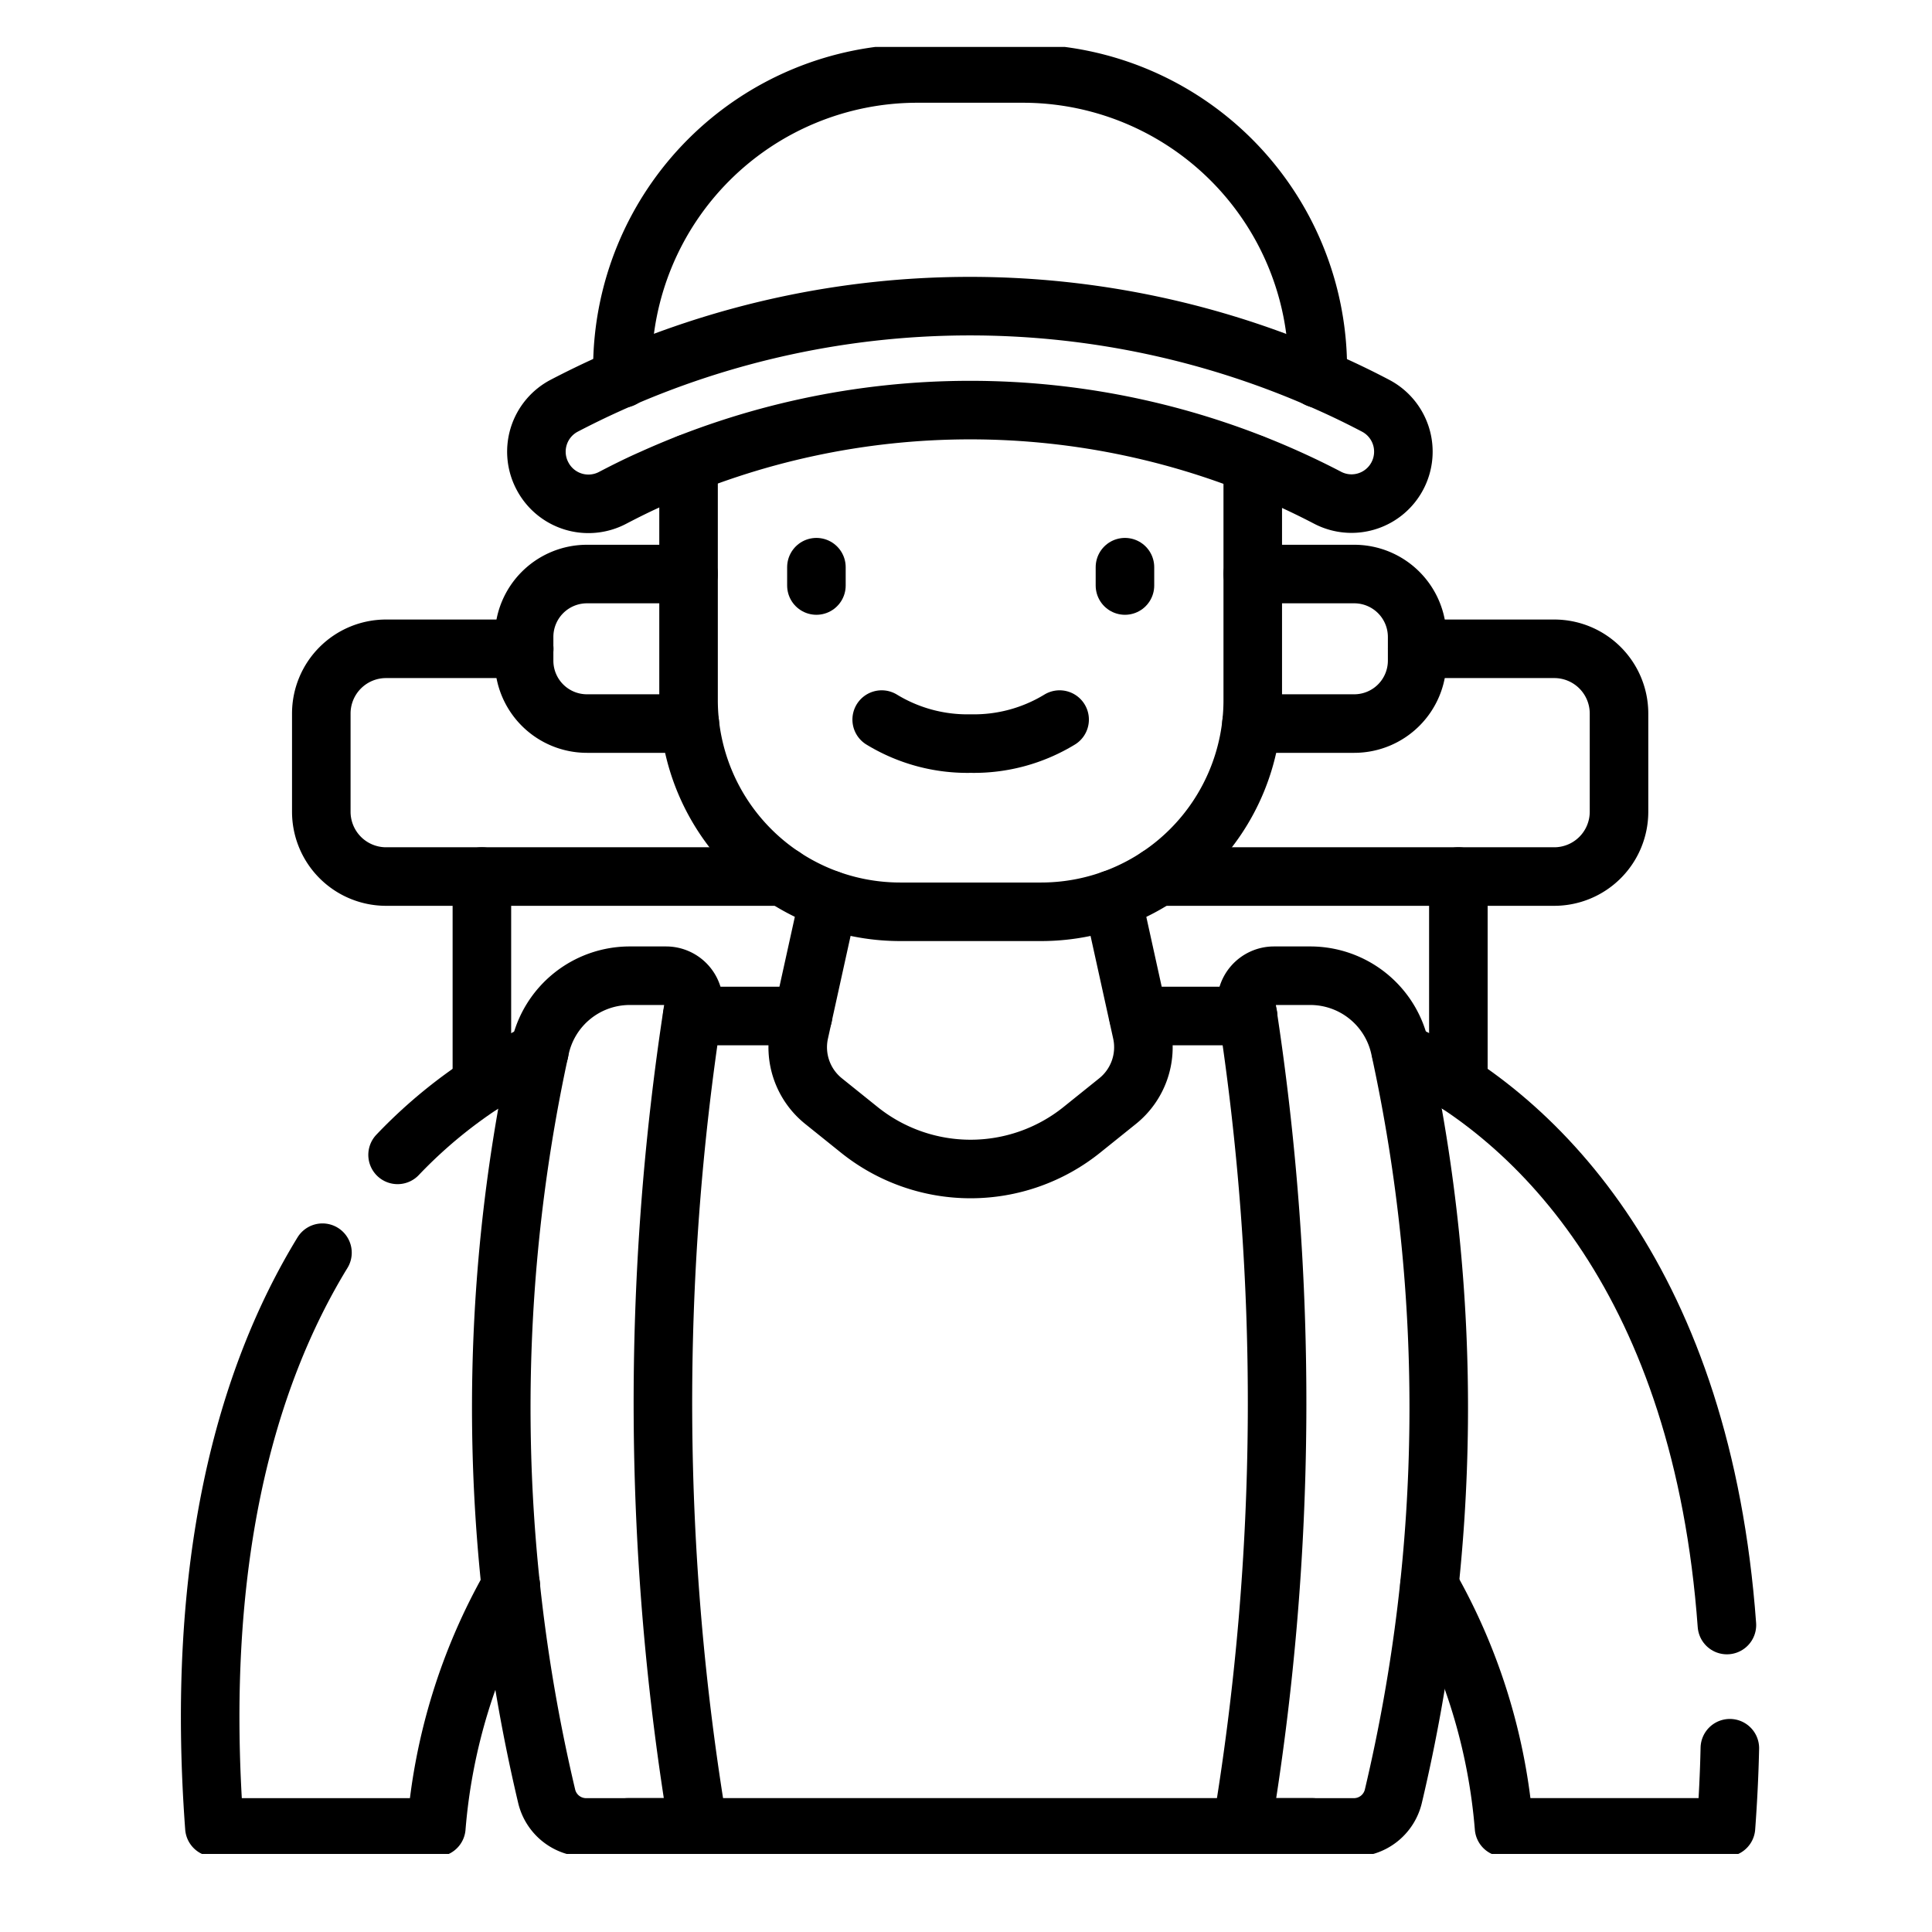 <svg xmlns="http://www.w3.org/2000/svg" xmlns:xlink="http://www.w3.org/1999/xlink" width="33" height="33" viewBox="0 0 33 33">
  <defs>
    <clipPath id="clip-path">
      <path id="path5411" d="M0-682.665H30.863V-651.8H0Z" transform="translate(0 682.665)"/>
    </clipPath>
    <clipPath id="clip-Adventure_walk_75x75">
      <rect width="33" height="33"/>
    </clipPath>
  </defs>
  <g id="Adventure_walk_75x75" data-name="Adventure walk 75x75" clip-path="url(#clip-Adventure_walk_75x75)">
    <g id="g5397" transform="translate(1.136 683.467)">
      <g id="g5399" transform="translate(23.774 -668.495)">
        <path id="path5401" d="M0-74.93v-3.548" transform="translate(0 78.478)" fill="none" stroke="#000" stroke-linecap="round" stroke-linejoin="round" stroke-miterlimit="10" stroke-width="1"/>
      </g>
      <g id="g5403" transform="translate(7.095 -668.495)">
        <path id="path5405" d="M0-74.93v-3.548" transform="translate(0 78.478)" fill="none" stroke="#000" stroke-linecap="round" stroke-linejoin="round" stroke-miterlimit="10" stroke-width="1"/>
      </g>
      <g id="g5407" transform="translate(0 -682.665)">
        <g id="g5409" clip-path="url(#clip-path)">
          <g id="g5415" transform="translate(4.352 10.28)">
            <path id="path5417" d="M-73.186,0h-2.359a1.106,1.106,0,0,0-1.107,1.106V2.783A1.107,1.107,0,0,0-75.545,3.89h6.784" transform="translate(76.652)" fill="none" stroke="#000" stroke-linecap="round" stroke-linejoin="round" stroke-miterlimit="10" stroke-width="1"/>
          </g>
          <g id="g5419" transform="translate(18.646 10.28)">
            <path id="path5421" d="M-93.455,0h2.34a1.106,1.106,0,0,1,1.107,1.106V2.783A1.107,1.107,0,0,1-91.115,3.89H-97.88" transform="translate(97.88)" fill="none" stroke="#000" stroke-linecap="round" stroke-linejoin="round" stroke-miterlimit="10" stroke-width="1"/>
          </g>
          <g id="g5423" transform="translate(2.453 20.595)">
            <path id="path5425" d="M-40.511,0c-1.318,2.156-2.18,5.318-1.846,9.817h3.791A9.964,9.964,0,0,1-37.293,5.69" transform="translate(42.43)" fill="none" stroke="#000" stroke-linecap="round" stroke-linejoin="round" stroke-miterlimit="10" stroke-width="1"/>
          </g>
          <g id="g5427" transform="translate(9.59 30.411)">
            <path id="path5429" d="M-246.875,0h-11.69" transform="translate(258.565)" fill="none" stroke="#000" stroke-linecap="round" stroke-linejoin="round" stroke-miterlimit="10" stroke-width="1"/>
          </g>
          <g id="g5431" transform="translate(23.28 26.284)">
            <path id="path5433" d="M0,0A9.966,9.966,0,0,1,1.274,4.127H5.065q.052-.7.066-1.352" fill="none" stroke="#000" stroke-linecap="round" stroke-linejoin="round" stroke-miterlimit="10" stroke-width="1"/>
          </g>
          <g id="g5435" transform="translate(22.795 17.164)">
            <path id="path5437" d="M0,0C2.406,1.137,5.144,4.008,5.566,9.791" fill="none" stroke="#000" stroke-linecap="round" stroke-linejoin="round" stroke-miterlimit="10" stroke-width="1"/>
          </g>
          <g id="g5439" transform="translate(18.308 16.552)">
            <path id="path5441" d="M-39.58,0h-1.874" transform="translate(41.455)" fill="none" stroke="#000" stroke-linecap="round" stroke-linejoin="round" stroke-miterlimit="10" stroke-width="1"/>
          </g>
          <g id="g5443" transform="translate(10.687 16.552)">
            <path id="path5445" d="M-39.974,0h-1.893" transform="translate(41.867)" fill="none" stroke="#000" stroke-linecap="round" stroke-linejoin="round" stroke-miterlimit="10" stroke-width="1"/>
          </g>
          <g id="g5447" transform="translate(5.655 17.164)">
            <path id="path5449" d="M-51.1,0a8.29,8.29,0,0,0-2.42,1.76" transform="translate(53.52)" fill="none" stroke="#000" stroke-linecap="round" stroke-linejoin="round" stroke-miterlimit="10" stroke-width="1"/>
          </g>
          <g id="g5451" transform="translate(12.49 14.561)">
            <path id="path5453" d="M-113.543,0l.5,2.268a1.181,1.181,0,0,1-.413,1.177l-.611.491a3.035,3.035,0,0,1-3.8,0l-.611-.491a1.18,1.18,0,0,1-.413-1.177l.5-2.268" transform="translate(118.919)" fill="none" stroke="#000" stroke-linecap="round" stroke-linejoin="round" stroke-miterlimit="10" stroke-width="1"/>
          </g>
          <g id="g5455" transform="translate(7.817 9.003)">
            <path id="path5457" d="M-59.313,0h-1.734a1.074,1.074,0,0,0-1.075,1.074V1.48a1.074,1.074,0,0,0,1.075,1.074h1.756" transform="translate(62.121)" fill="none" stroke="#000" stroke-linecap="round" stroke-linejoin="round" stroke-miterlimit="10" stroke-width="1"/>
          </g>
          <g id="g5459" transform="translate(20.24 9.003)">
            <path id="path5461" d="M-.471,0H1.263A1.075,1.075,0,0,1,2.337,1.074V1.48A1.075,1.075,0,0,1,1.263,2.554H-.493" transform="translate(0.493)" fill="none" stroke="#000" stroke-linecap="round" stroke-linejoin="round" stroke-miterlimit="10" stroke-width="1"/>
          </g>
          <g id="g5463" transform="translate(10.626 7.113)">
            <path id="path5465" d="M-203.523-.165V3.871a3.615,3.615,0,0,1-3.615,3.615h-2.407a3.615,3.615,0,0,1-3.615-3.615V-.173" transform="translate(213.159 0.173)" fill="none" stroke="#000" stroke-linecap="round" stroke-linejoin="round" stroke-miterlimit="10" stroke-width="1"/>
          </g>
          <g id="g5467" transform="translate(13.924 11.489)">
            <path id="path5469" d="M0,0A2.813,2.813,0,0,0,1.52.41,2.813,2.813,0,0,0,3.039,0" fill="none" stroke="#000" stroke-linecap="round" stroke-linejoin="round" stroke-miterlimit="10" stroke-width="1"/>
          </g>
          <g id="g5471" transform="translate(12.809 8.886)">
            <path id="path5473" d="M0,0V.313" fill="none" stroke="#000" stroke-linecap="round" stroke-linejoin="round" stroke-miterlimit="10" stroke-width="1"/>
          </g>
          <g id="g5475" transform="translate(18.079 8.886)">
            <path id="path5477" d="M0,0V.313" fill="none" stroke="#000" stroke-linecap="round" stroke-linejoin="round" stroke-miterlimit="10" stroke-width="1"/>
          </g>
          <g id="g5479" transform="translate(9.496 0.452)">
            <path id="path5481" d="M-250.842-110.042v-.171a5.039,5.039,0,0,0-5.039-5.039h-1.8a5.039,5.039,0,0,0-5.039,5.039v.171" transform="translate(262.719 115.253)" fill="none" stroke="#000" stroke-linecap="round" stroke-linejoin="round" stroke-miterlimit="10" stroke-width="1"/>
          </g>
          <g id="g5483" transform="translate(8.032 4.433)">
            <path id="path5485" d="M-293.955-71.2a.882.882,0,0,1-.41-.1c-.222-.116-.449-.226-.675-.328a13.192,13.192,0,0,0-10.86,0c-.228.1-.455.213-.677.329a.886.886,0,0,1-1.2-.374.886.886,0,0,1,.374-1.2c.253-.132.512-.258.77-.374a14.963,14.963,0,0,1,12.316,0c.257.115.516.241.769.374a.886.886,0,0,1,.374,1.2A.886.886,0,0,1-293.955-71.2Z" transform="translate(307.874 74.567)" fill="none" stroke="#000" stroke-linecap="round" stroke-linejoin="round" stroke-miterlimit="10" stroke-width="1"/>
          </g>
          <g id="g5487" transform="translate(20.08 15.864)">
            <path id="path5489" d="M-24.7,0h-.621a.472.472,0,0,0-.467.539,44.033,44.033,0,0,1-.081,14.009h1.914a.693.693,0,0,0,.674-.535,28.8,28.8,0,0,0,.113-12.775A1.568,1.568,0,0,0-24.7,0Z" transform="translate(25.865)" fill="none" stroke="#000" stroke-linecap="round" stroke-linejoin="round" stroke-miterlimit="10" stroke-width="1"/>
          </g>
          <g id="g5491" transform="translate(7.426 15.864)">
            <path id="path5493" d="M-46.33,0h.621a.472.472,0,0,1,.467.539,44.033,44.033,0,0,0,.081,14.009h-1.914a.693.693,0,0,1-.674-.535,28.8,28.8,0,0,1-.113-12.775A1.568,1.568,0,0,1-46.33,0Z" transform="translate(48.524)" fill="none" stroke="#000" stroke-linecap="round" stroke-linejoin="round" stroke-miterlimit="10" stroke-width="1"/>
          </g>
        </g>
      </g>
    </g>
  </g>
</svg>
